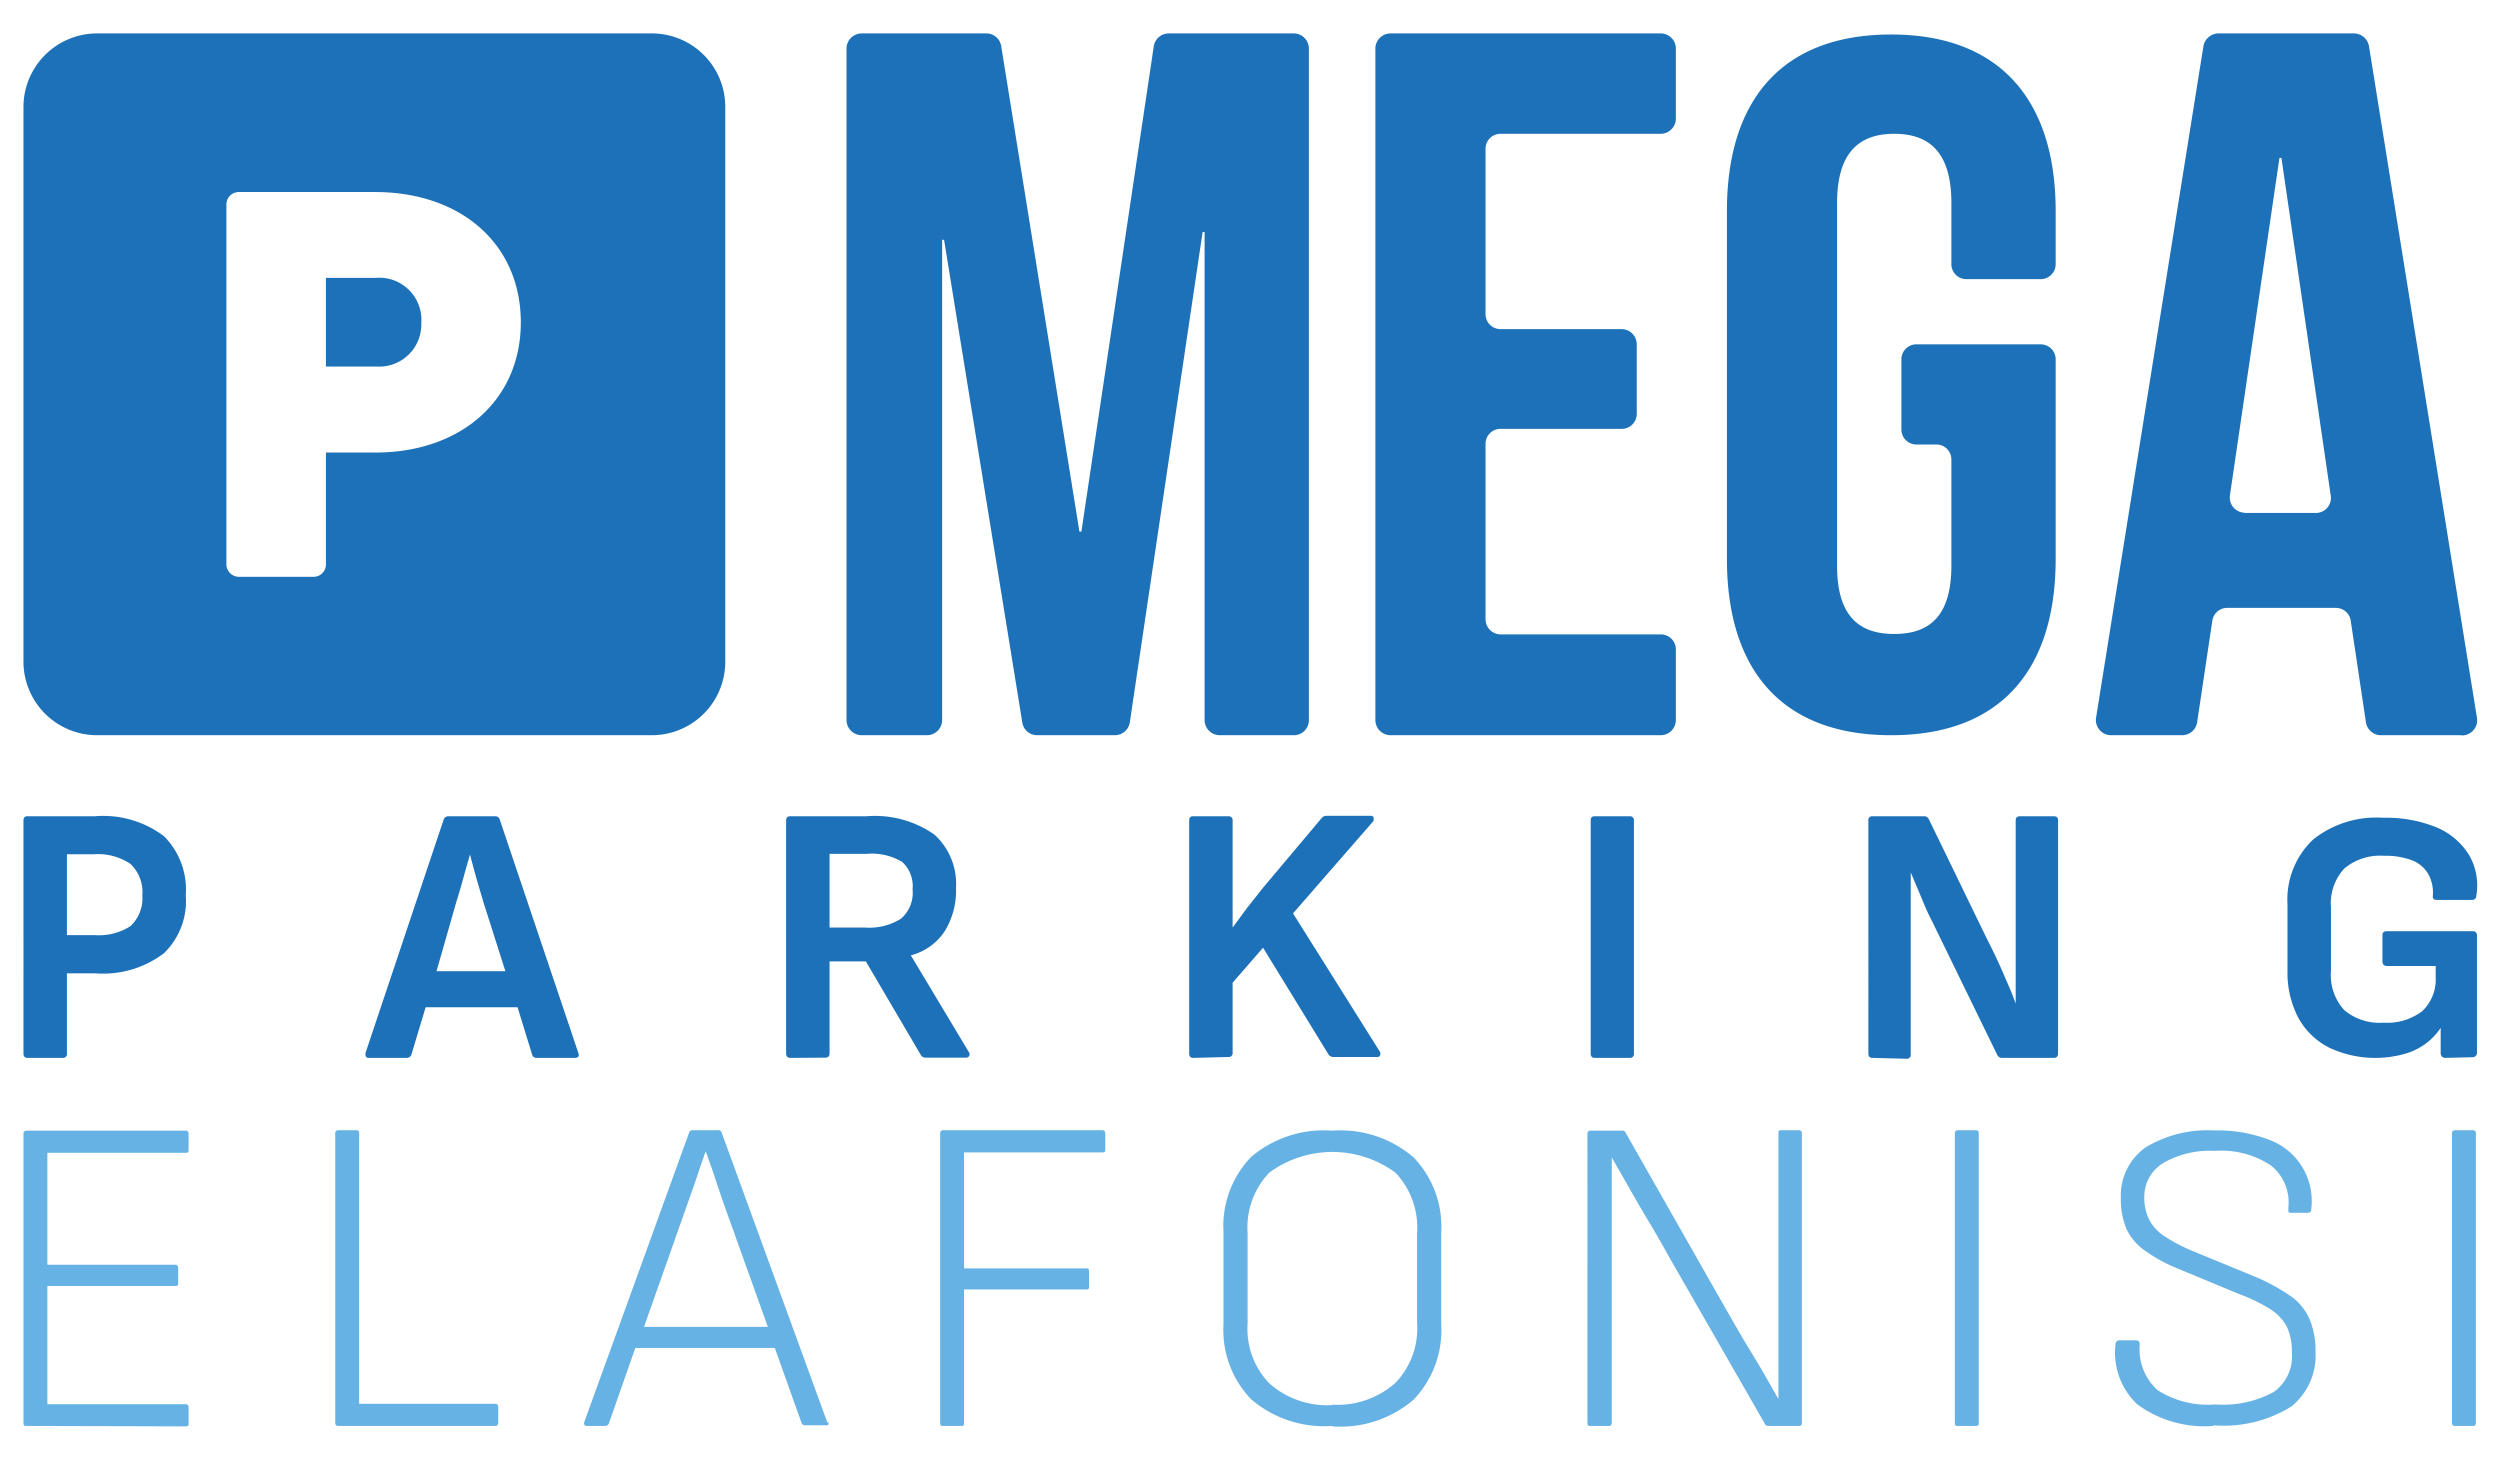 <?xml version="1.0" encoding="UTF-8"?>
<svg xmlns="http://www.w3.org/2000/svg" width="4.06cm" height="2.37cm" viewBox="0 0 115.06 67.09">
  <path d="M49.68,24.43h.09L53.1,2.1a.7.7,0,0,1,.68-.6h5.77a.7.7,0,0,1,.69.7V33.1a.69.69,0,0,1-.69.7H56.14a.7.7,0,0,1-.7-.7V10.64h-.09L52,33.2a.7.7,0,0,1-.69.6H47.73a.69.69,0,0,1-.68-.59L43.45,11h-.09V33.1a.7.7,0,0,1-.7.7h-3a.7.7,0,0,1-.7-.7V2.2a.7.7,0,0,1,.7-.7H45.4a.69.69,0,0,1,.68.59Z" fill="#1d71b8"></path>
  <path d="M69.06,15.11h5.58a.7.7,0,0,1,.69.7V19a.69.69,0,0,1-.69.7H69.06a.69.69,0,0,0-.69.69v8.07a.7.7,0,0,0,.69.7h7.37a.69.69,0,0,1,.7.69V33.1a.7.7,0,0,1-.7.7H64a.7.7,0,0,1-.7-.7V2.2a.7.7,0,0,1,.7-.7H76.43a.7.7,0,0,1,.7.7V5.42a.7.7,0,0,1-.7.7H69.06a.69.69,0,0,0-.69.69v7.61a.69.69,0,0,0,.69.69" fill="#1d71b8"></path>
  <path d="M88.2,15.81h5.71a.69.69,0,0,1,.7.69v9.18c0,5.17-2.58,8.12-7.57,8.12s-7.56-2.95-7.56-8.12v-16c0-5.17,2.58-8.13,7.56-8.13s7.57,3,7.57,8.13v2.44a.69.69,0,0,1-.7.69h-3.4a.69.69,0,0,1-.7-.69V9.3c0-2.31-1-3.18-2.63-3.18S84.55,7,84.55,9.3V26c0,2.31,1,3.14,2.63,3.14s2.63-.83,2.63-3.14V21.12a.69.69,0,0,0-.69-.7H88.2a.69.69,0,0,1-.69-.7V16.5a.69.69,0,0,1,.69-.69" fill="#1d71b8"></path>
  <path d="M113.28,33.8h-3.7a.7.7,0,0,1-.69-.59l-.7-4.68a.69.69,0,0,0-.69-.59h-5a.69.69,0,0,0-.68.59l-.7,4.68a.7.7,0,0,1-.69.59H97.16a.7.7,0,0,1-.69-.81l4.94-30.9a.71.71,0,0,1,.69-.59h6.24a.71.71,0,0,1,.69.59L114,33a.7.7,0,0,1-.69.81m-10-10.24h3.28a.69.69,0,0,0,.68-.8L105,7.23h-.09l-2.28,15.53a.7.7,0,0,0,.69.8" fill="#1d71b8"></path>
  <path d="M17.3,12.75H15v4.08H17.3a1.94,1.94,0,0,0,2.09-2A1.94,1.94,0,0,0,17.3,12.75Z" fill="#1d71b8"></path>
  <path d="M30,1.5H4.47A3.39,3.39,0,0,0,1.08,4.89V30.41A3.39,3.39,0,0,0,4.47,33.8H30a3.38,3.38,0,0,0,3.38-3.39V4.89A3.38,3.38,0,0,0,30,1.5ZM17.28,20.79H15v5.14a.57.57,0,0,1-.57.58H11a.58.58,0,0,1-.58-.58V9.37A.57.57,0,0,1,11,8.8h6.25c4,0,6.72,2.42,6.72,6S21.21,20.79,17.28,20.79Z" fill="#1d71b8"></path>
  <path d="M1.26,48.65q-.18,0-.18-.21V37.73c0-.14.06-.2.18-.2h3.1a4.64,4.64,0,0,1,3.19.92,3.48,3.48,0,0,1,1,2.71,3.35,3.35,0,0,1-1,2.67,4.63,4.63,0,0,1-3.15.93H3.08v3.68a.18.18,0,0,1-.2.21ZM3.08,43H4.34A2.71,2.71,0,0,0,6,42.59a1.74,1.74,0,0,0,.55-1.41A1.78,1.78,0,0,0,6,39.72a2.68,2.68,0,0,0-1.7-.44H3.08Z" fill="#1d71b8"></path>
  <path d="M26.62,48.43,23,37.68a.21.21,0,0,0-.23-.15H20.64a.22.22,0,0,0-.22.15l-3.6,10.75c0,.14,0,.22.17.22h1.72a.22.22,0,0,0,.23-.17l.65-2.16h4.23l.67,2.18a.2.2,0,0,0,.21.15h1.77c.14,0,.2-.08.15-.22m-6.53-3.77L21,41.48c.11-.36.22-.72.32-1.09s.21-.74.31-1.1h0q.15.57.3,1.11l.33,1.12,1,3.14Z" fill="#1d71b8"></path>
  <path d="M36.37,48.65c-.12,0-.19-.07-.19-.21V37.73c0-.14.07-.2.19-.2h3.5a4.78,4.78,0,0,1,3.13.84,3.06,3.06,0,0,1,1,2.45,3.56,3.56,0,0,1-.52,2,2.66,2.66,0,0,1-1.56,1.11v0l2.68,4.47a.16.16,0,0,1,0,.17.17.17,0,0,1-.16.07H42.6a.25.25,0,0,1-.23-.14l-2.52-4.29H38.18v4.22c0,.14-.06.21-.2.21Zm1.81-6h1.6a2.77,2.77,0,0,0,1.68-.4A1.57,1.57,0,0,0,42,40.89a1.5,1.5,0,0,0-.48-1.26,2.72,2.72,0,0,0-1.63-.37H38.18Z" fill="#1d71b8"></path>
  <path d="M54.91,48.65q-.18,0-.18-.21V37.73c0-.14.06-.2.18-.2h1.62a.18.18,0,0,1,.2.2v2.92c0,.33,0,.66,0,1s0,.68,0,1h0l.68-.92.72-.91,2.7-3.21a.28.28,0,0,1,.23-.1h2a.18.18,0,0,1,.16.06s0,.11,0,.17L59.51,42l4,6.37a.19.19,0,0,1,0,.17c0,.05-.07.07-.15.07h-2a.27.27,0,0,1-.23-.14l-3-4.89-1.4,1.61v3.21a.18.18,0,0,1-.2.21Z" fill="#1d71b8"></path>
  <path d="M73.39,48.65q-.18,0-.18-.21V37.73c0-.14.06-.2.18-.2H75a.18.18,0,0,1,.2.2V48.44a.18.18,0,0,1-.2.21Z" fill="#1d71b8"></path>
  <path d="M86.17,48.65q-.18,0-.18-.21V37.73c0-.14.06-.2.18-.2h2.37a.24.24,0,0,1,.23.13l2.68,5.52c.19.37.37.74.53,1.09s.3.68.44,1,.25.61.35.88h0c0-.3,0-.63,0-1l0-1.08c0-.36,0-.69,0-1V37.73c0-.14.07-.2.19-.2h1.56c.14,0,.2.06.2.2V48.44c0,.14-.06.21-.2.21H92.15a.23.23,0,0,1-.23-.14l-2.6-5.33c-.17-.34-.33-.69-.49-1s-.32-.71-.47-1.07-.29-.68-.42-1h0l0,1.07c0,.37,0,.73,0,1.09v6.21a.18.18,0,0,1-.2.21Z" fill="#1d71b8"></path>
  <path d="M112.53,48.65a.2.2,0,0,1-.2-.2V47.27h0a2.94,2.94,0,0,1-.71.74,3,3,0,0,1-1,.47,5,5,0,0,1-3.42-.3,3.35,3.35,0,0,1-1.42-1.37,4.51,4.51,0,0,1-.5-2.21v-3a3.8,3.8,0,0,1,1.18-3,4.65,4.65,0,0,1,3.22-1,6.11,6.11,0,0,1,2.48.45,3.22,3.22,0,0,1,1.48,1.27,2.77,2.77,0,0,1,.33,1.86c0,.13-.08.2-.2.2l-1.62,0c-.13,0-.2-.06-.18-.19a1.8,1.8,0,0,0-.21-1,1.49,1.49,0,0,0-.74-.63,3.41,3.41,0,0,0-1.29-.21,2.56,2.56,0,0,0-1.83.58,2.35,2.35,0,0,0-.62,1.79v2.93a2.39,2.39,0,0,0,.61,1.8,2.52,2.52,0,0,0,1.81.58,2.66,2.66,0,0,0,1.78-.53,2,2,0,0,0,.62-1.55v-.53h-2.25a.19.19,0,0,1-.2-.19V43c0-.12.07-.18.2-.18h4A.18.18,0,0,1,114,43v5.42a.2.2,0,0,1-.2.2Z" fill="#1d71b8"></path>
  <path d="M1.22,65.59c-.09,0-.14,0-.14-.15V52.12A.13.13,0,0,1,1.22,52H8.54a.13.13,0,0,1,.14.14v.73c0,.1,0,.15-.14.15H2.18v5.15H8.06a.13.13,0,0,1,.14.14V59c0,.1,0,.15-.14.15H2.18v5.44H8.54a.13.13,0,0,1,.14.14v.73c0,.1,0,.15-.14.15Z" fill="#66b2e4"></path>
  <path d="M15.58,65.59a.13.13,0,0,1-.15-.15V52.12c0-.09.05-.14.15-.14h.83c.08,0,.12.05.12.14V64.57h6.26a.13.13,0,0,1,.14.14v.73c0,.1-.05.15-.14.15Z" fill="#66b2e4"></path>
  <path d="M38.08,65.44,33.21,52.08a.15.15,0,0,0-.16-.1H31.89a.16.16,0,0,0-.17.1L26.88,65.44q0,.15.12.15h.83a.18.18,0,0,0,.19-.11L29.24,62h6.42l1.23,3.45a.17.17,0,0,0,.17.11H38c.11,0,.15,0,.13-.15m-8.49-4.38,2.07-5.86c.13-.37.27-.75.39-1.12s.25-.74.38-1.1h0c.13.37.27.74.39,1.11s.25.74.37,1.11l2.1,5.86Z" fill="#66b2e4"></path>
  <path d="M43.41,65.59c-.09,0-.14,0-.14-.15V52.12a.13.13,0,0,1,.14-.14h7.32a.13.13,0,0,1,.14.14v.73c0,.1,0,.15-.14.15H44.37v5.34H50c.08,0,.12,0,.12.14v.69c0,.09,0,.14-.12.14H44.37v6.13c0,.1,0,.15-.13.15Z" fill="#66b2e4"></path>
  <path d="M61.32,65.59a5.17,5.17,0,0,1-3.74-1.23,4.62,4.62,0,0,1-1.27-3.47V56.67a4.6,4.6,0,0,1,1.27-3.46A5.17,5.17,0,0,1,61.32,52a5.17,5.17,0,0,1,3.74,1.23,4.6,4.6,0,0,1,1.27,3.46v4.22a4.62,4.62,0,0,1-1.27,3.47,5.17,5.17,0,0,1-3.74,1.23m0-1a4,4,0,0,0,2.9-1,3.61,3.61,0,0,0,1-2.76V56.7a3.65,3.65,0,0,0-1-2.77,4.9,4.9,0,0,0-5.8,0,3.64,3.64,0,0,0-1,2.77v4.17a3.61,3.61,0,0,0,1,2.76,4,4,0,0,0,2.9,1" fill="#66b2e4"></path>
  <path d="M73.2,65.59c-.09,0-.14,0-.14-.15V52.12A.13.13,0,0,1,73.2,52h1.46a.15.15,0,0,1,.16.1l4.55,8c.31.54.6,1.05.89,1.54L81.08,63l.77,1.35h0V52.12c0-.09,0-.14.12-.14h.81c.1,0,.15.05.15.14V65.44a.13.13,0,0,1-.15.15H81.37a.16.16,0,0,1-.15-.11l-4.42-7.7c-.29-.53-.59-1.05-.89-1.55s-.59-1-.88-1.51l-.85-1.49h0c0,.52,0,1,0,1.54s0,1,0,1.52v9.15a.13.13,0,0,1-.15.15Z" fill="#66b2e4"></path>
  <path d="M90.11,65.59c-.09,0-.14,0-.14-.15V52.12a.13.13,0,0,1,.14-.14h.83c.09,0,.13.05.13.14V65.44c0,.1,0,.15-.13.15Z" fill="#66b2e4"></path>
  <path d="M101.87,65.59a5.22,5.22,0,0,1-3.51-1,3.27,3.27,0,0,1-1-2.72c0-.14.07-.22.17-.22h.79c.11,0,.16.07.16.2a2.51,2.51,0,0,0,.83,2.1,4.3,4.3,0,0,0,2.66.65,4.86,4.86,0,0,0,2.67-.57,2,2,0,0,0,.84-1.82,2.69,2.69,0,0,0-.24-1.21,2.25,2.25,0,0,0-.79-.81,7.89,7.89,0,0,0-1.42-.68l-2.72-1.13a7.38,7.38,0,0,1-1.58-.85,2.59,2.59,0,0,1-.86-1,3.58,3.58,0,0,1-.26-1.43,2.71,2.71,0,0,1,1.14-2.33,5.49,5.49,0,0,1,3.16-.78,6.57,6.57,0,0,1,2.47.41,3,3,0,0,1,2,3.14q0,.24-.15.24h-.81a.1.1,0,0,1-.1-.05s0-.09,0-.19a2.18,2.18,0,0,0-.79-1.93,4.12,4.12,0,0,0-2.58-.68,4.31,4.31,0,0,0-2.32.52A1.81,1.81,0,0,0,98.69,55a2.32,2.32,0,0,0,.22,1.09,2.06,2.06,0,0,0,.71.77,7.83,7.83,0,0,0,1.32.69l2.72,1.12a9.07,9.07,0,0,1,1.7.9,2.53,2.53,0,0,1,.92,1.07,3.75,3.75,0,0,1,.29,1.56,3,3,0,0,1-1.12,2.5,5.91,5.91,0,0,1-3.58.86" fill="#66b2e4"></path>
  <path d="M113,65.59a.13.13,0,0,1-.15-.15V52.12c0-.09.05-.14.15-.14h.83c.08,0,.12.05.12.14V65.44q0,.15-.12.15Z" fill="#66b2e4"></path>
</svg>
